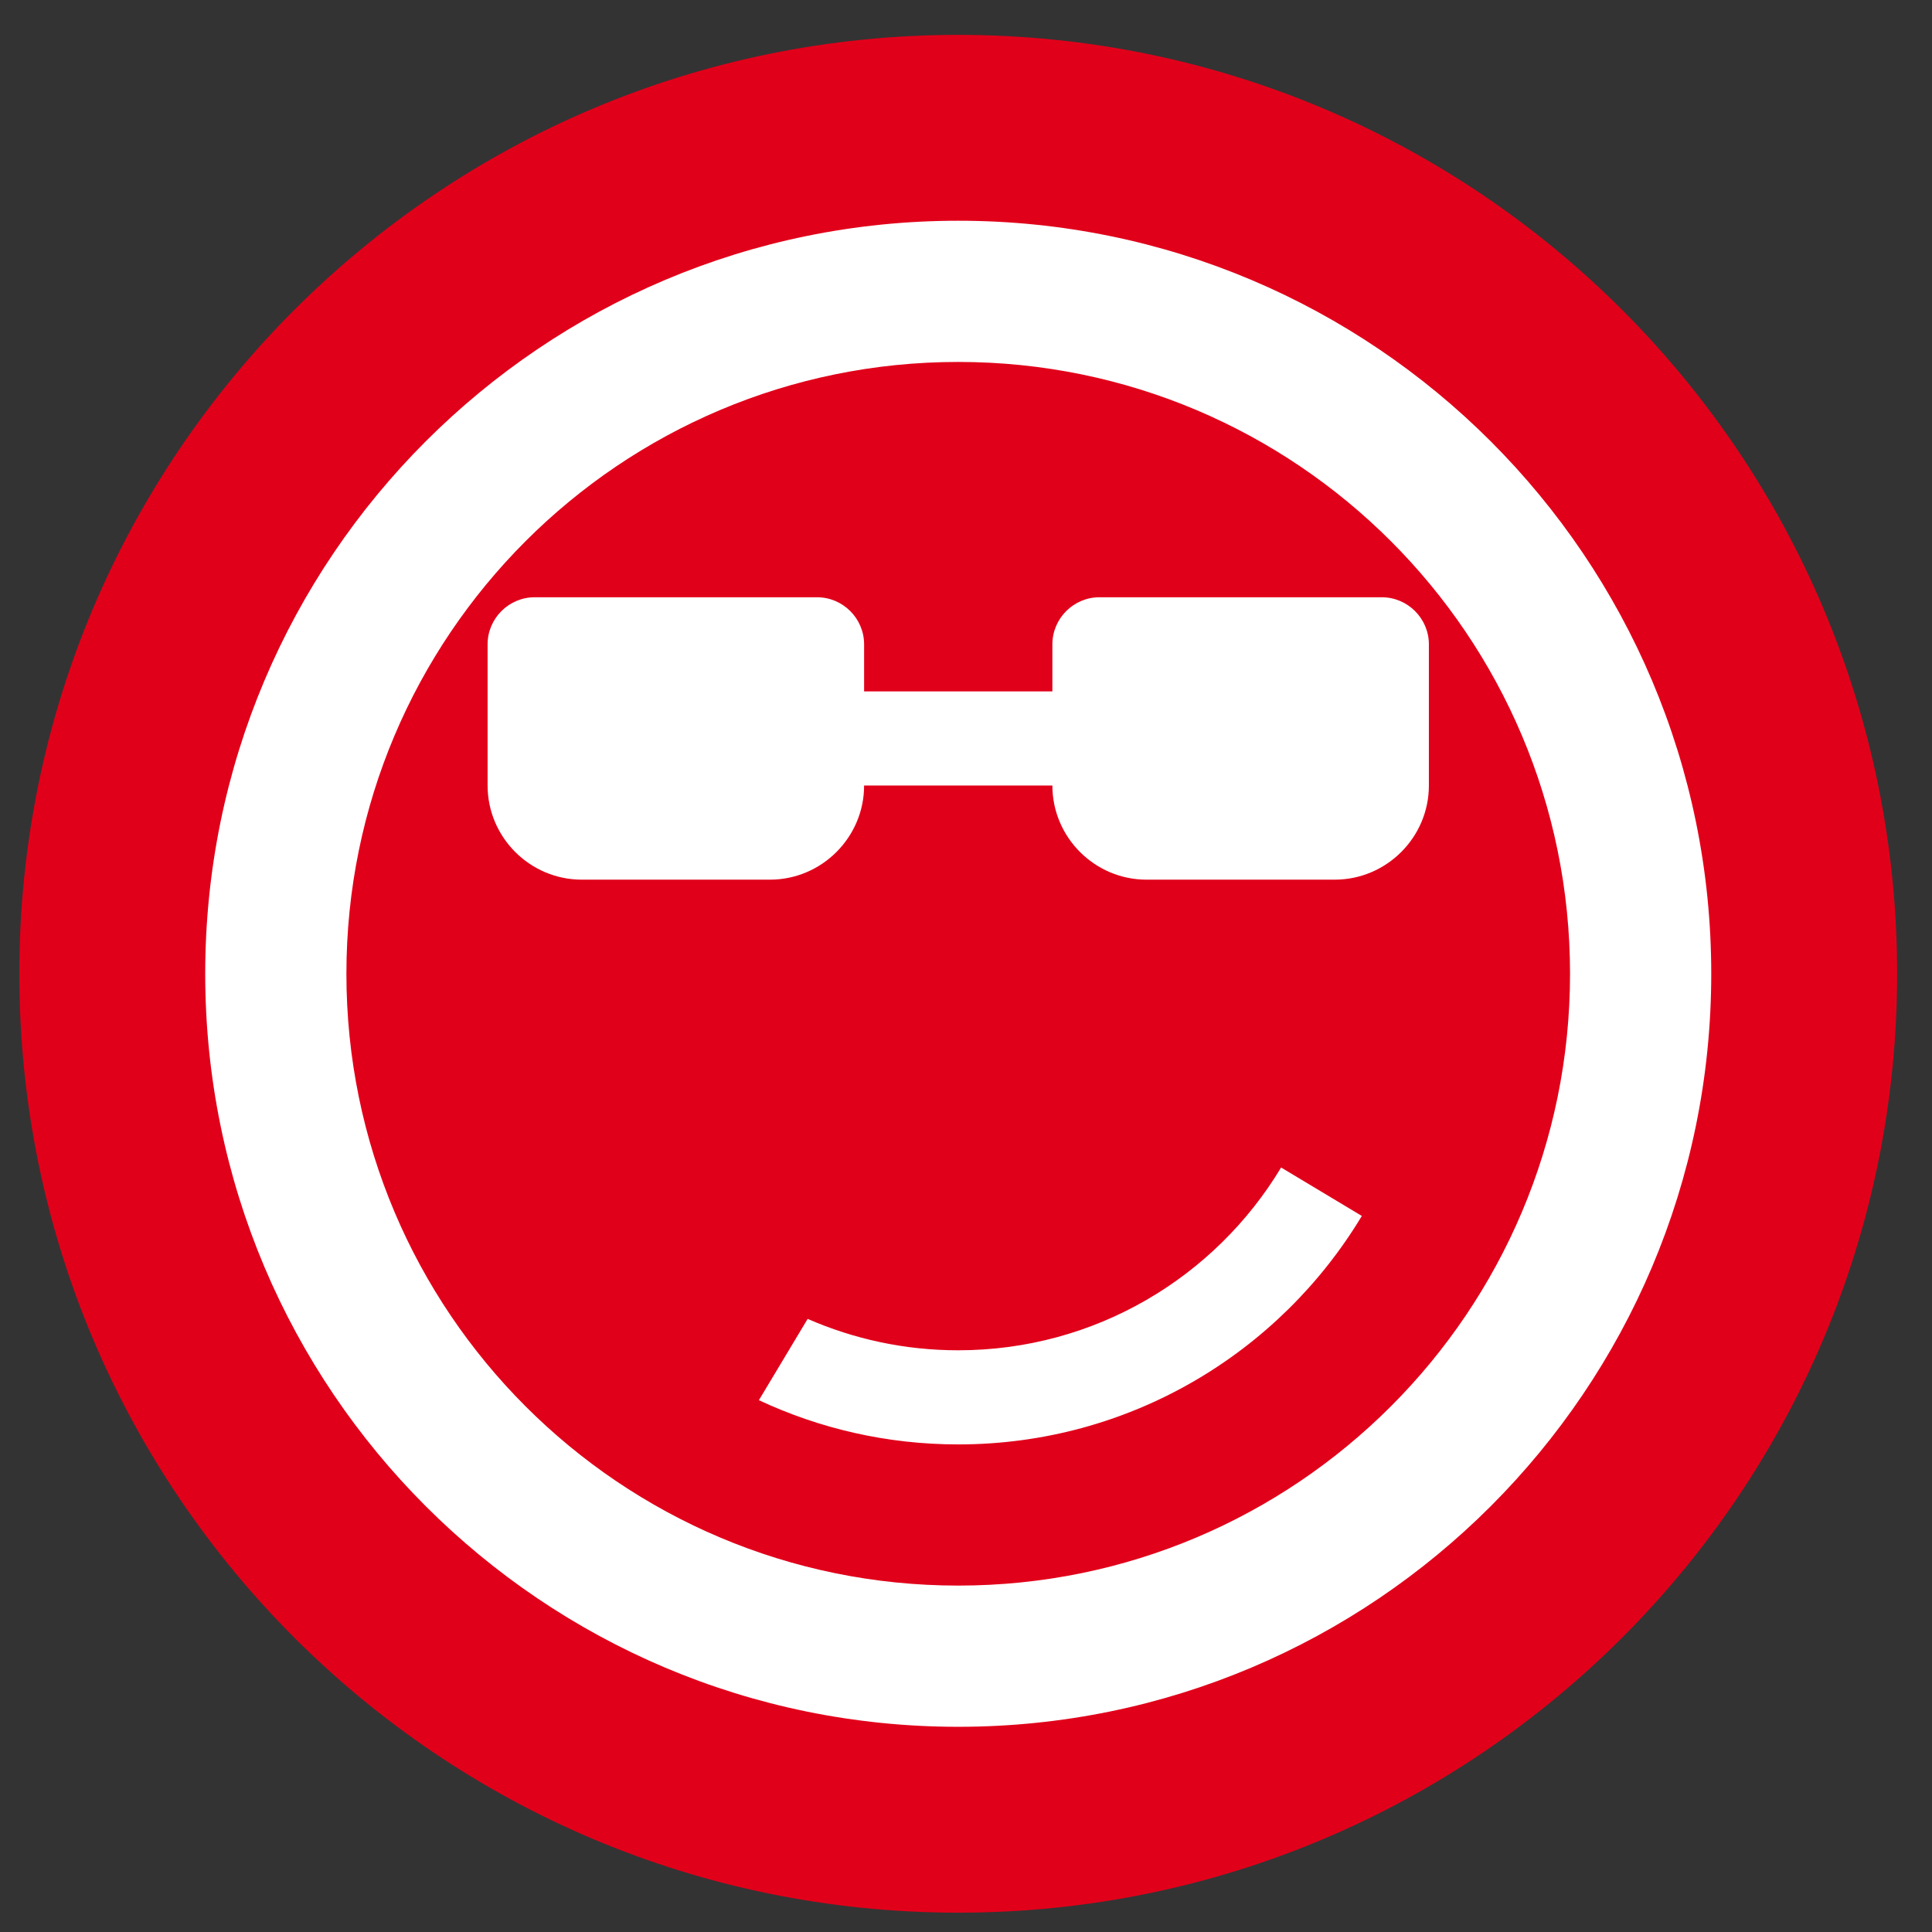 <?xml version="1.0" encoding="utf-8"?>
<!-- Generator: Adobe Illustrator 16.0.4, SVG Export Plug-In . SVG Version: 6.00 Build 0)  -->
<!DOCTYPE svg PUBLIC "-//W3C//DTD SVG 1.1//EN" "http://www.w3.org/Graphics/SVG/1.1/DTD/svg11.dtd">
<svg version="1.1" id="Ebene_1" xmlns="http://www.w3.org/2000/svg" xmlns:xlink="http://www.w3.org/1999/xlink" x="0px" y="0px"
	 width="100px" height="100px" viewBox="0 0 100 100" enable-background="new 0 0 100 100" xml:space="preserve">
<rect x="0" y="0" width="100" height="100" fill="#333333" stroke="none"/>
<g>
	<defs>
		<rect id="SVGID_1_" x="1" y="1.805" width="97.195" height="97.195"/>
	</defs>
	<clipPath id="SVGID_2_">
		<use xlink:href="#SVGID_1_"  overflow="visible"/>
	</clipPath>
	<path clip-path="url(#SVGID_2_)" fill="#E1001A" d="M49.598,99c26.839,0,48.597-21.758,48.597-48.598
		c0-26.839-21.758-48.597-48.597-48.597C22.758,1.805,1,23.563,1,50.402C1,77.242,22.758,99,49.598,99"/>
	<path clip-path="url(#SVGID_2_)" fill="#FFFFFF" d="M49.598,69.891c7.095,0,13.304-3.793,16.712-9.461l4.178,2.507
		c-4.26,7.085-12.021,11.826-20.89,11.826c-3.689,0-7.185-0.822-10.318-2.29l2.524-4.208C44.191,69.309,46.826,69.891,49.598,69.891
		 M71.521,30.914c1.34,0,2.438,1.097,2.438,2.436v7.309c0,2.679-2.193,4.872-4.873,4.872h-9.744c-2.68,0-4.871-2.193-4.871-4.872
		h-9.745c0,2.679-2.192,4.872-4.872,4.872H30.11c-2.68,0-4.872-2.193-4.872-4.872V33.35c0-1.339,1.096-2.436,2.436-2.436H42.29
		c1.34,0,2.436,1.097,2.436,2.436v2.436h9.745V33.35c0-1.339,1.096-2.436,2.436-2.436H71.521z M49.598,18.734
		c17.49,0,31.667,14.179,31.667,31.668c0,17.489-14.178,31.668-31.667,31.668c-17.49,0-31.668-14.179-31.668-31.668
		C17.93,32.913,32.108,18.734,49.598,18.734 M49.598,89.379c21.527,0,38.976-17.45,38.976-38.977
		c0-21.526-17.449-38.977-38.976-38.977c-21.526,0-38.976,17.451-38.976,38.977C10.622,71.929,28.072,89.379,49.598,89.379"/>
</g>
</svg>
